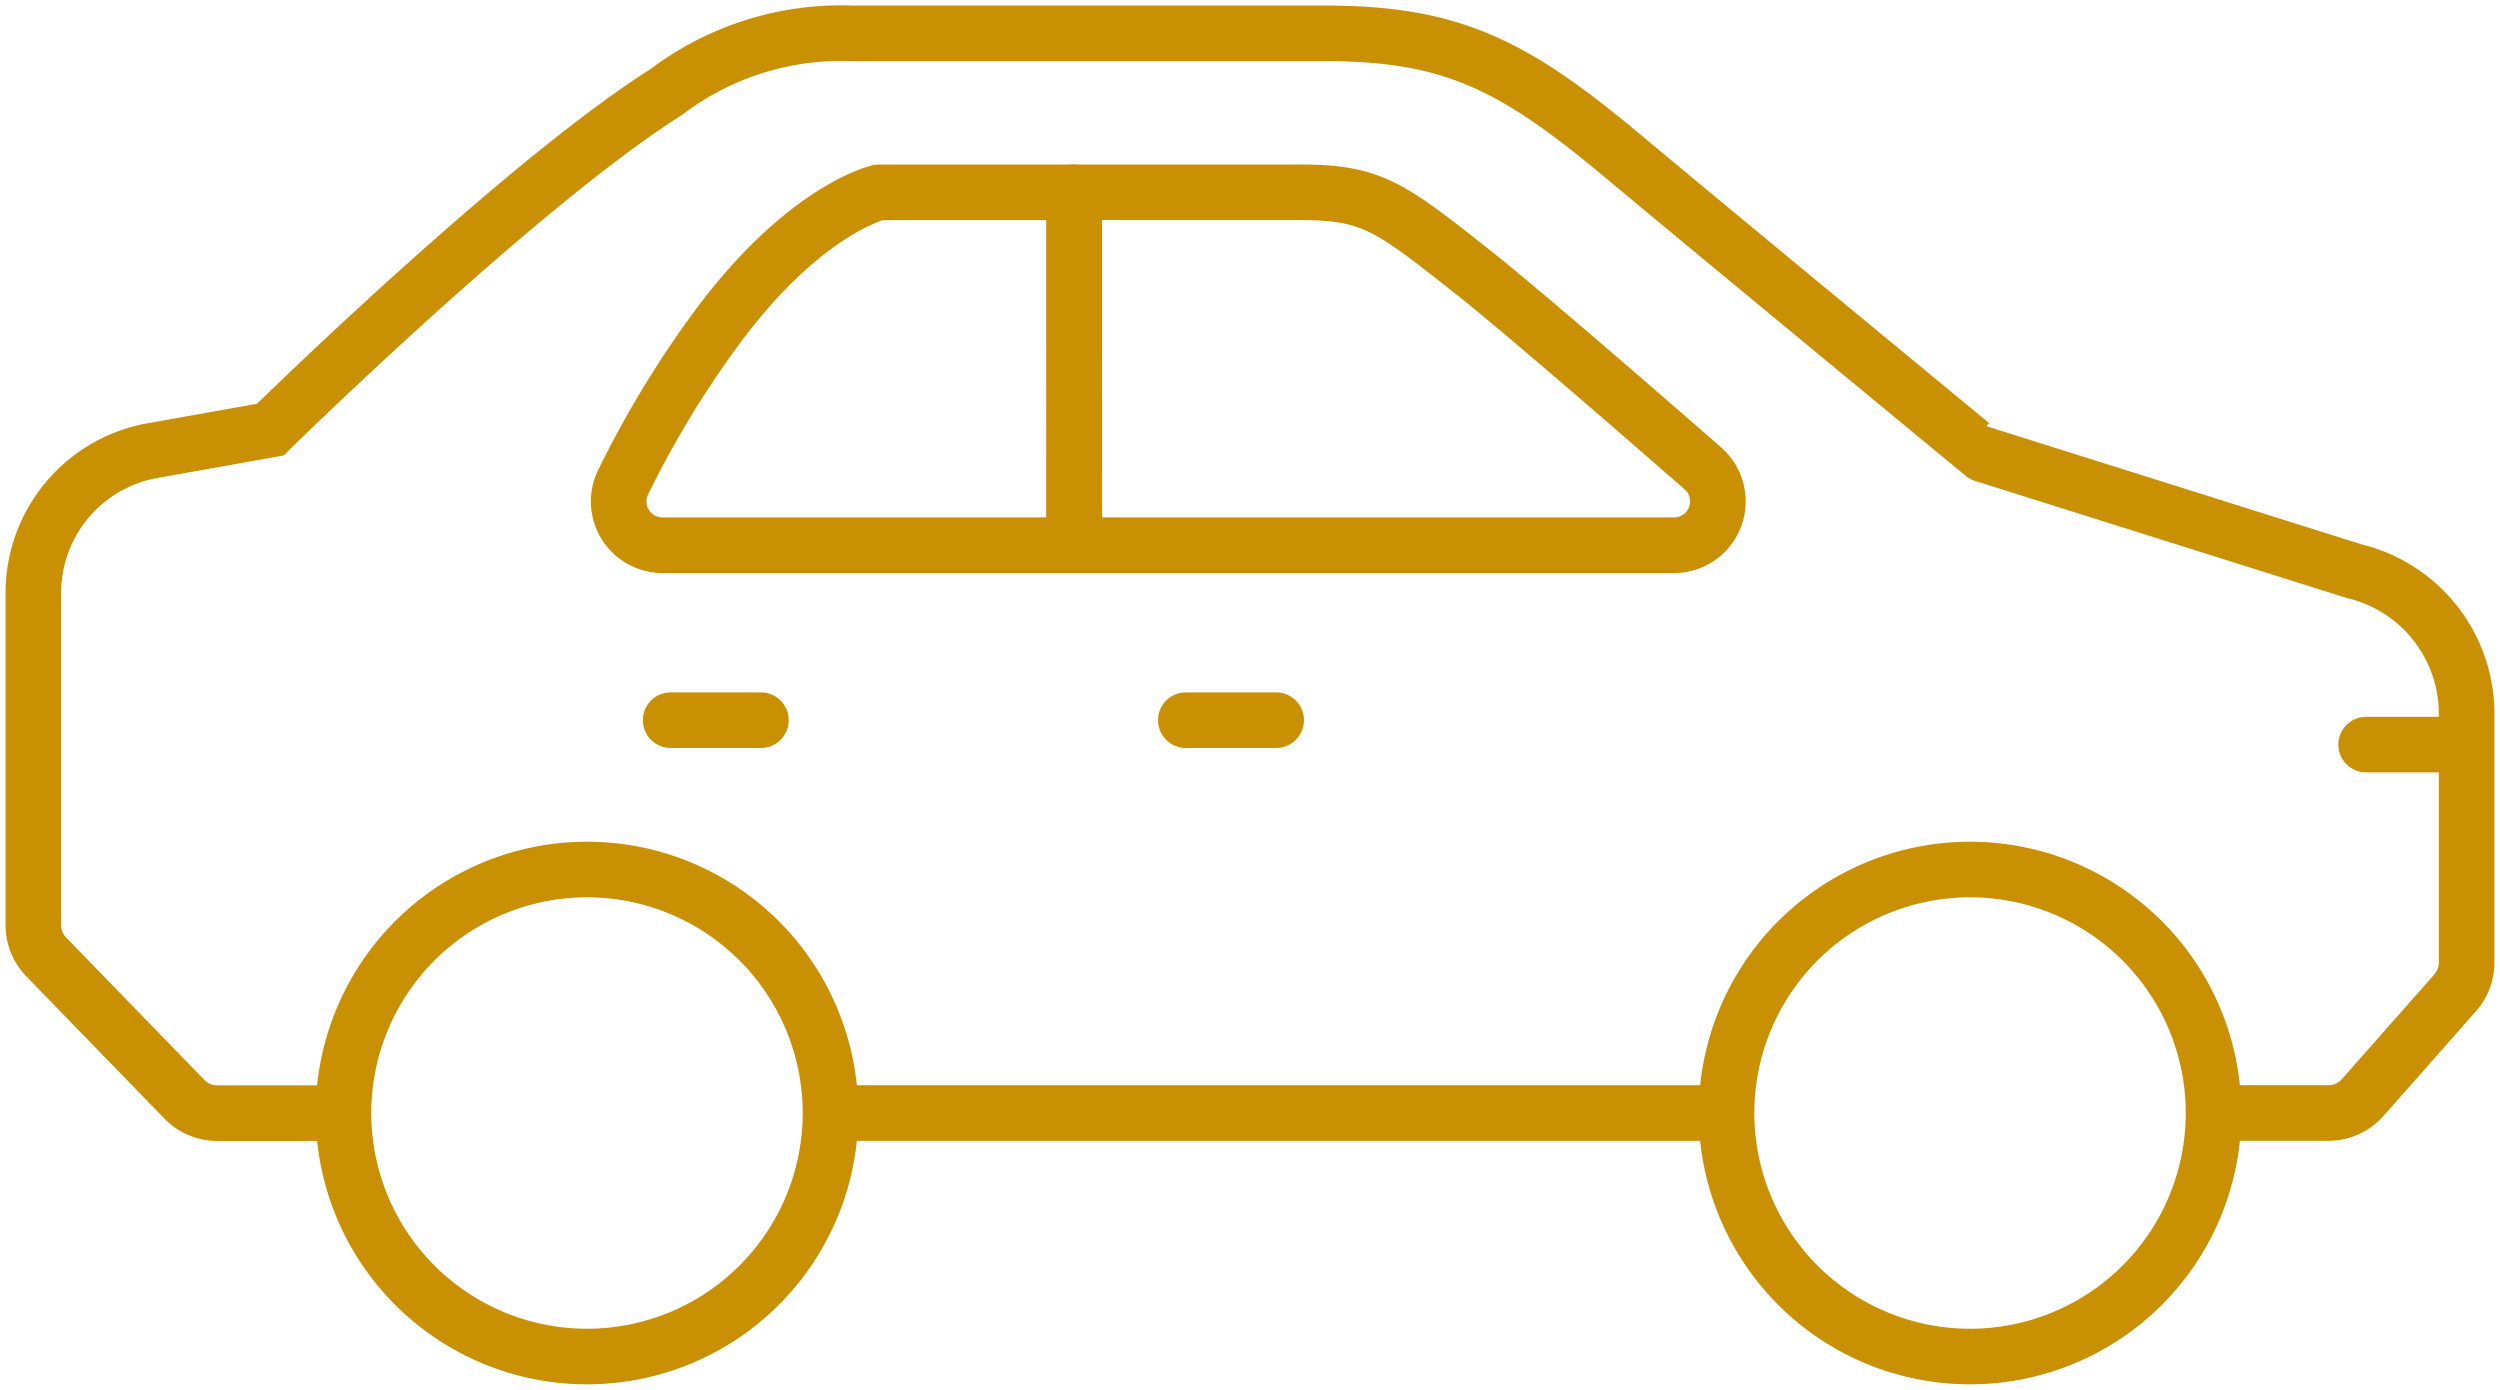<?xml version="1.0" encoding="UTF-8"?>
<svg xmlns="http://www.w3.org/2000/svg" xmlns:xlink="http://www.w3.org/1999/xlink" width="89.937" height="50" viewBox="0 0 89.937 50">
  <defs>
    <clipPath id="a">
      <rect width="89.937" height="50" fill="none" stroke="#ca9003" stroke-width="1"></rect>
    </clipPath>
  </defs>
  <g transform="translate(0 0)" clip-path="url(#a)">
    <path d="M55.272,17.444A1.575,1.575,0,0,1,53.8,18.462H32.217V5.767h8.12c2.592,0,3.221.5,6.234,2.88,2.07,1.637,8.036,6.853,8.268,7.058A1.58,1.58,0,0,1,55.272,17.444Z" transform="translate(6.428 1.151)" fill="none" stroke="#ca9003" stroke-linejoin="round" stroke-width="2"></path>
    <path d="M27.821,34.837a8.76,8.76,0,1,1-8.76-8.759A8.761,8.761,0,0,1,27.821,34.837Z" transform="translate(2.056 5.203)" fill="none" stroke="#ca9003" stroke-miterlimit="10" stroke-width="2"></path>
    <path d="M69.3,34.837a8.76,8.76,0,1,1-8.76-8.759A8.761,8.761,0,0,1,69.3,34.837Z" transform="translate(10.332 5.203)" fill="none" stroke="#ca9003" stroke-miterlimit="10" stroke-width="2"></path>
    <line x2="3.251" transform="translate(42.659 25.908)" fill="none" stroke="#ca9003" stroke-linecap="round" stroke-linejoin="round" stroke-width="2"></line>
    <line x2="3.248" transform="translate(24.126 25.908)" fill="none" stroke="#ca9003" stroke-linecap="round" stroke-linejoin="round" stroke-width="2"></line>
    <line x2="3.434" transform="translate(85.12 26.787)" fill="none" stroke="#ca9003" stroke-linecap="round" stroke-linejoin="round" stroke-width="2"></line>
    <line x2="32.239" transform="translate(29.876 40.041)" fill="none" stroke="#ca9003" stroke-miterlimit="10" stroke-width="2"></line>
    <path d="M79.436,39.841h4.131a1.631,1.631,0,0,0,1.227-.553l3.335-3.777a1.646,1.646,0,0,0,.408-1.083V25.439a5.28,5.28,0,0,0-4.051-5.091l-13.333-4.2S61.372,8.083,58.263,5.483C54.278,2.147,52.074,1,47.446,1H30.472a10.433,10.433,0,0,0-6.7,2.108C19.043,6.1,11.272,13.542,9.526,15.256l-4.33.772A5.2,5.2,0,0,0,1,21.1V33.086a1.64,1.64,0,0,0,.462,1.14l4.971,5.12a1.643,1.643,0,0,0,1.176.5h4.55" transform="translate(0.2 0.199)" fill="none" stroke="#ca9003" stroke-miterlimit="10" stroke-width="2"></path>
    <path d="M34.943,18.463H20.131A1.575,1.575,0,0,1,18.7,16.226a36.238,36.238,0,0,1,3.272-5.434c3.035-4.176,5.653-4.954,5.944-5.024h7.024Z" transform="translate(3.703 1.151)" fill="none" stroke="#ca9003" stroke-linejoin="round" stroke-width="2"></path>
  </g>
</svg>
